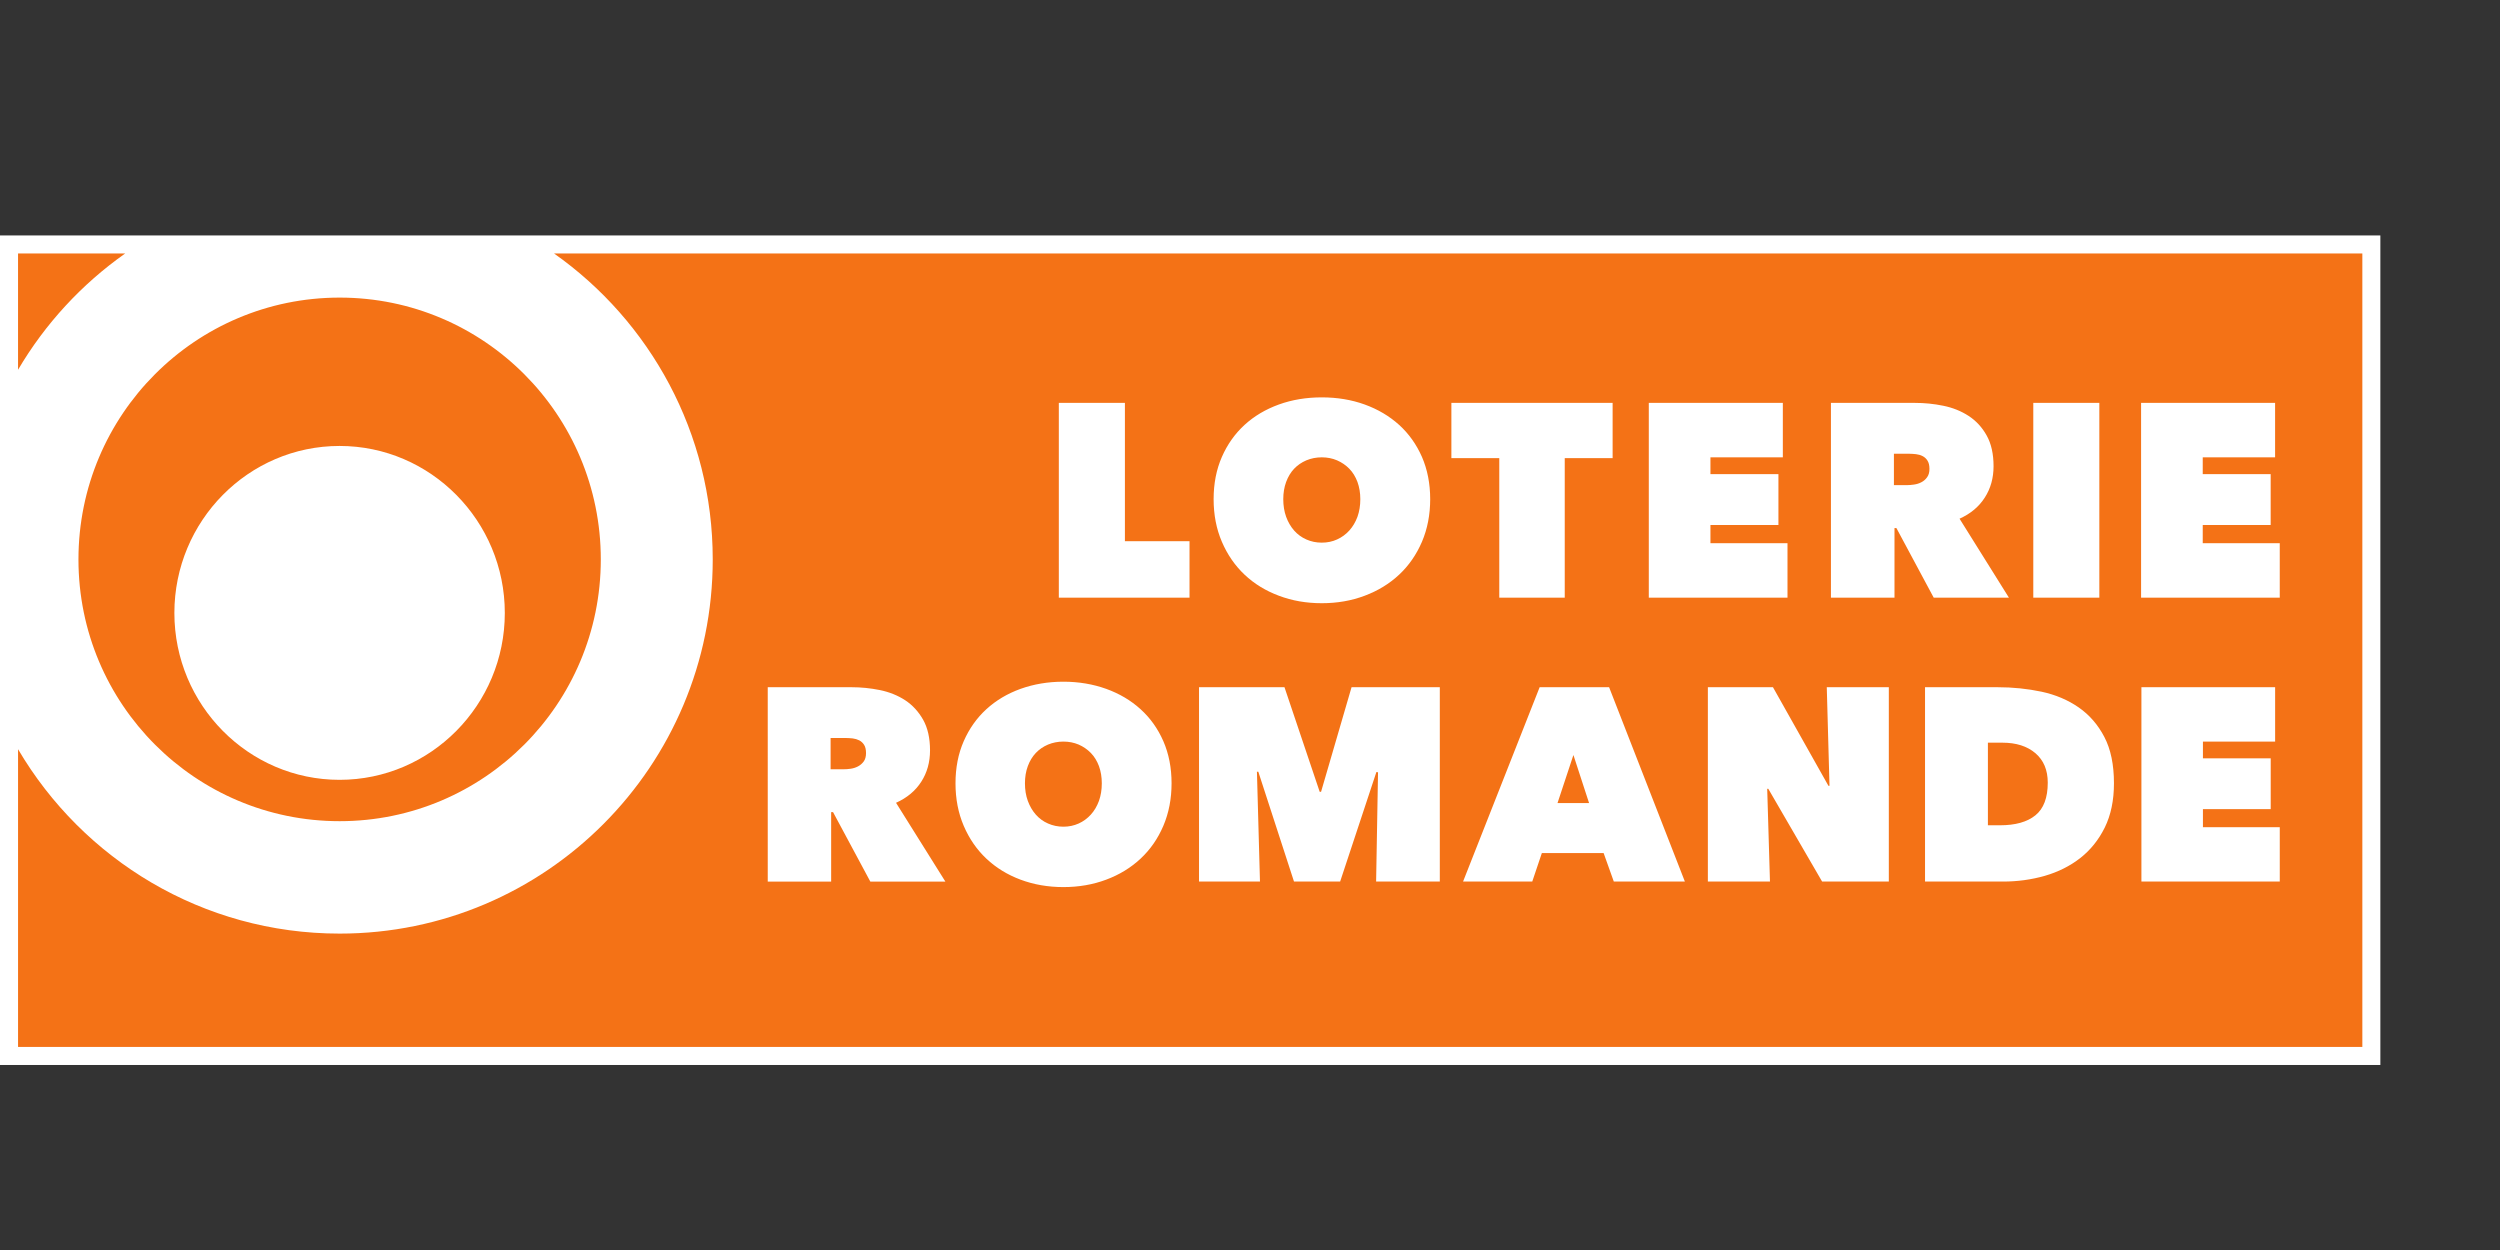 <?xml version="1.0" encoding="UTF-8"?>
<!-- Created with Inkscape (http://www.inkscape.org/) -->
<svg width="8.4mm" height="4.2mm" version="1.1" viewBox="0 0 31.748 15.874" xmlns="http://www.w3.org/2000/svg">
 <rect x="0" y="0" width="31.748" height="15.874" fill="#333333" stroke="none"/>
 <g transform="matrix(1.333 0 0 -1.333 0 256.06)">
  <g transform="matrix(.004 0 0 .004 2.568e-6 181.93)">
   <path d="m5669.3 4.297h-5669.3v1975.7h5669.3v-1975.7" fill="#fff"/>
   <path d="m42.969 1660.1v276.98h255.21c-103.52-72.98-190.73-167.43-255.21-276.98zm143.88-451.77c0 344.52 278.44 623.64 622.1 623.64 343.58 0 621.98-279.12 621.98-623.64 0-344.49-278.41-623.37-621.98-623.37-343.66 0-622.1 278.88-622.1 623.37zm228.46-127.43c0-219.13 176.49-397.46 393.46-397.46 216.92 0 393.53 178.32 393.53 397.46 0 219.22-176.61 397.73-393.53 397.73-216.97 0-393.46-178.51-393.46-397.73zm904.24 856.18c228.51-161.22 377.96-427.44 377.96-728.75 0-491.98-397.67-891.13-888.56-891.13-326.41 0-611.41 176.43-765.98 439.16v-709.1h5583.4v1889.8h-4306.8" fill="#f47216"/>
   <path d="m2521.8 1581.2h157.4v-329.49h153.88v-134.47h-311.28zm368.67-229.29c0 37.11 6.53 70.61 19.68 100.62 13.13 29.89 31.15 55.34 54.12 76.35 22.9 20.95 50.13 37.05 81.59 48.47 31.45 11.36 65.48 16.99 102.21 16.99 36.72 0 70.79-5.63 102.24-16.99 31.46-11.42 58.71-27.52 81.91-48.47 23.2-21.01 41.25-46.46 54.46-76.35 12.98-30.01 19.61-63.51 19.61-100.62 0-37.16-6.63-71.02-19.61-101.5-13.21-30.66-31.26-56.76-54.46-78.42s-50.45-38.29-81.91-50.07c-31.45-11.9-65.52-17.82-102.24-17.82-36.73 0-70.76 5.92-102.21 17.82-31.46 11.78-58.69 28.41-81.59 50.07-22.97 21.66-40.99 47.76-54.12 78.42-13.15 30.48-19.68 64.34-19.68 101.5zm165.89 0c0-15.32 2.25-29.23 6.81-41.96 4.64-12.67 10.98-23.55 19.05-32.79 8.08-9.11 17.76-16.22 29.12-21.25 11.34-5.09 23.62-7.57 36.73-7.57 13.05 0 25.3 2.48 36.34 7.57 11.22 5.03 20.92 12.14 29.2 21.25 8.32 9.24 14.77 20.12 19.45 32.79 4.5 12.73 6.8 26.64 6.8 41.96 0 14.8-2.3 28.47-6.8 40.96-4.68 12.43-11.13 23.02-19.45 31.49-8.28 8.46-17.98 15.15-29.2 20-11.04 4.74-23.29 7.16-36.34 7.16-13.11 0-25.39-2.42-36.73-7.16-11.36-4.85-21.04-11.54-29.12-20-8.07-8.47-14.41-19.06-19.05-31.49-4.56-12.49-6.81-26.16-6.81-40.96zm670.37-234.67h-155.9v332.33h-114.08v131.63h384.02v-131.63h-114.04zm200.19 463.96h319.25v-129.68h-172.41v-39.95h161.93v-121.27h-161.93v-43.27h183.51v-129.79h-330.35zm433.8 0h199.87c22.7 0 45.34-2.19 67.71-6.81 22.67-4.61 42.67-12.72 60.45-24.27 17.7-11.59 32-27.04 42.86-46.52 10.89-19.41 16.42-43.85 16.42-73.15 0-28.29-6.98-53.26-20.98-74.93-13.88-21.72-33.94-38.41-60.01-50.13l117.63-188.15h-179.13l-88.92 165.84h-4.53v-165.84h-151.37zm150.01-195.91h30.65c5.16 0 10.98 0.48 17.11 1.37 6.42 0.89 12.25 2.72 17.61 5.56 5.47 2.78 9.97 6.69 13.64 11.84 3.7 5.03 5.62 11.6 5.62 19.94 0 8.35-1.57 14.8-4.61 19.59-3 4.85-6.9 8.41-11.78 10.89-4.71 2.43-9.86 3.91-15.48 4.56-5.71 0.59-10.92 1.01-15.66 1.01h-37.1zm331.94 195.91h157.31v-463.96h-157.31zm256.74 0h319.16v-129.68h-172.32v-39.95h161.79v-121.27h-161.79v-43.27h183.42v-129.79h-330.26zm-3270.9-677.17h199.42c22.64 0 45.16-2.247 67.68-6.805 22.4-4.617 42.5-12.668 60.2-24.207 17.57-11.543 31.89-27.164 42.84-46.52 10.86-19.414 16.37-43.679 16.37-72.918 0-28.289-7.01-53.207-20.95-74.808-13.91-21.606-33.92-38.297-60.02-50.016l117.49-187.62h-178.75l-88.71 165.31h-4.56v-165.31h-151.01zm149.71-195.43h30.45c5.21 0 10.95 0.293 17.25 1.242 6.25 0.891 12.05 2.723 17.49 5.563 5.38 2.839 9.94 6.746 13.7 11.781 3.61 4.969 5.48 11.656 5.48 19.883 0 8.347-1.54 14.918-4.53 19.652-3.02 4.793-7.02 8.461-11.75 10.832-4.68 2.305-9.88 3.844-15.5 4.555-5.63 0.531-10.89 0.949-15.6 0.949h-36.99zm297.49-33.438c0 37.11 6.51 70.489 19.6 100.38 13.11 29.887 31.07 55.219 53.97 76.168 22.85 20.953 49.96 37.051 81.32 48.414 31.49 11.246 65.52 17.047 102.07 17.047 36.64 0 70.61-5.801 101.94-17.047 31.46-11.363 58.72-27.461 81.8-48.414 23.17-20.949 41.22-46.281 54.3-76.168 12.99-29.89 19.59-63.269 19.59-100.38 0-37.05-6.6-70.789-19.59-101.33-13.08-30.597-31.13-56.582-54.3-78.183-23.08-21.543-50.34-38.235-81.8-49.953-31.33-11.778-65.3-17.696-101.94-17.696-36.55 0-70.58 5.918-102.07 17.696-31.36 11.718-58.47 28.41-81.32 49.953-22.9 21.601-40.86 47.586-53.97 78.183-13.09 30.539-19.6 64.278-19.6 101.33zm165.4 0c0-15.269 2.22-29.179 6.83-41.847 4.62-12.606 11.01-23.555 19.03-32.668 8.05-9.117 17.73-16.278 29.15-21.25 11.28-5.031 23.53-7.574 36.55-7.574 13.14 0 25.12 2.543 36.34 7.574 11.04 4.972 20.77 12.133 29.06 21.25 8.28 9.113 14.7 20.062 19.32 32.668 4.5 12.668 6.75 26.578 6.75 41.847 0 14.856-2.25 28.407-6.75 40.895-4.62 12.43-11.04 22.848-19.32 31.367-8.29 8.465-18.02 15.152-29.06 20.008-11.22 4.676-23.2 7.101-36.34 7.101-13.02 0-25.27-2.425-36.55-7.101-11.42-4.856-21.1-11.543-29.15-20.008-8.02-8.519-14.41-18.937-19.03-31.367-4.61-12.488-6.83-26.039-6.83-40.895zm552.52 27.52 7.23-261.54h-145.16v462.89h203.54l83.87-249.11h3.25l72.62 249.11h210.2v-462.89h-151.69l4.55 260.24-3.9 0.653-86.35-260.89h-109.88l-84.99 261.54zm673.33 201.35h165.42l180.49-462.89h-169.27l-24.27 67.887h-147.1l-22.88-67.887h-164.8zm80.43-161.46-37.91-114.52h75.23zm320.22 161.46h155.04l132.1-234.79h2.55l-6.48 234.79h147.78v-462.89h-158.88l-128.23 221h-2.54l6.57-221h-147.91zm517.23-462.89v462.89h172.67c36.6 0 71.55-3.668 104.94-10.711 33.38-7.223 62.79-19.711 88.24-37.344 25.51-17.699 45.96-41.137 61.14-70.313 15.33-29.242 22.96-66.05 22.96-110.5 0-40.543-7.27-75.582-21.86-105.29-14.62-29.593-34.27-53.859-58.63-72.918-24.32-18.937-52.58-33.023-84.34-42.199-31.78-9.054-64.95-13.613-99.28-13.613zm149.74 330.79v-196.73h28.73c36.7 0 64.78 7.816 84.49 23.793 19.53 15.804 29.33 41.726 29.33 77.773 0 29.945-9.8 53.324-29.33 70.074-19.71 16.746-45.81 25.094-78.54 25.094zm365.61 132.1h318.48v-129.5h-171.96v-39.832h161.43v-121.04h-161.43v-43.086h183v-129.44h-329.52v462.89" fill="#fff"/>
  </g>
 </g>
</svg>
